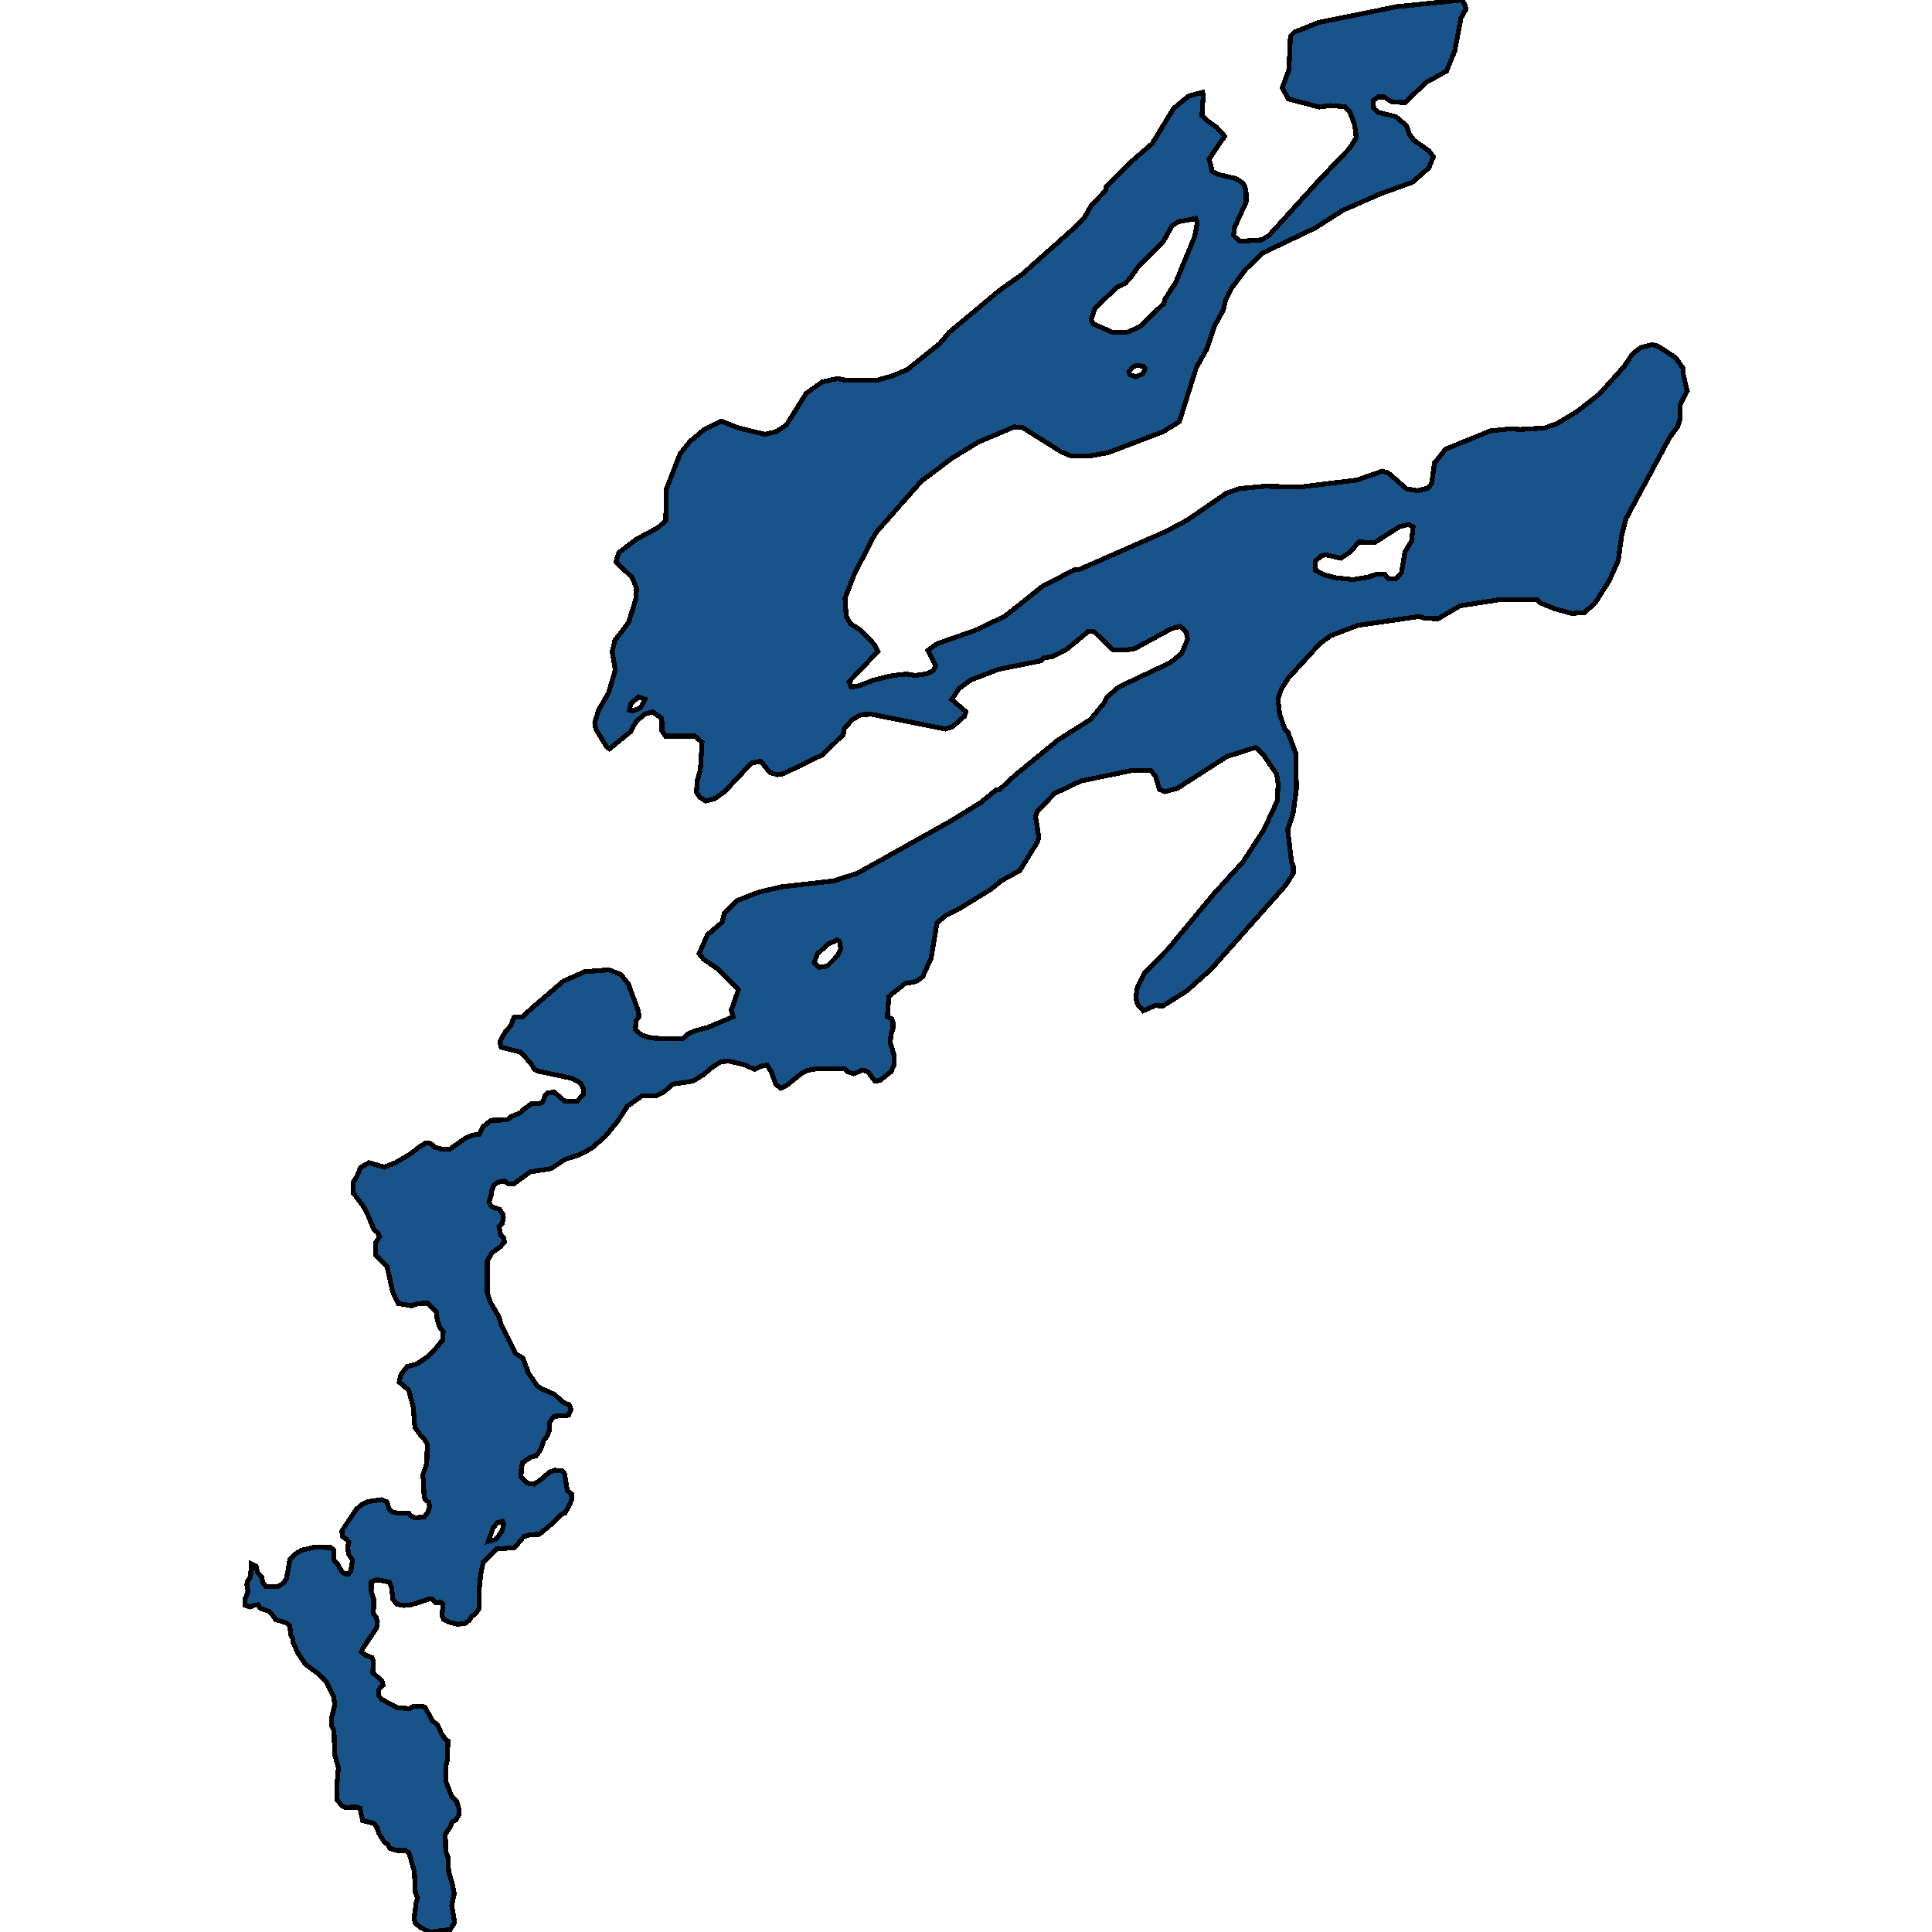 <svg xmlns="http://www.w3.org/2000/svg" width="400" height="400"><path d="m295.305 17.037-4.426 4.202-2.664-.153-1.633-.993h-1.289l-.945.688.043 1.604.86.84 3.738.917 2.234 1.91.602 1.757.902 1.222 3.137 2.216.902 1.222-.945 2.292-3.395 2.98-6.574 2.367-7.82 3.438-5.758 3.667-10.914 5.194-3.524 3.437-2.965 3.973-1.16 2.444-.43 1.91-1.804 3.284-1.633 4.812-2.149 3.82-3.523 11.227-3.352 2.063-11.43 4.353-3.866.688-3.954-.077-1.933-.84-7.906-4.965-1.72-.152-7.433 3.131-5.371 3.284-6.445 4.812-9.496 10.77-4.383 8.476-1.934 5.04.258 3.743.902 1.527 1.848 1.146 3.094 3.13.687 1.452-5.972 6.262.472 1.07 1.332-.154 3.395-1.298 3.867-.916 2.879-.306 1.805.306 2.406-.382 1.332-.687.473-.993-1.633-3.131 1.89-1.375 8.036-2.825 6.058-2.902 7.863-6.263 6.618-3.36h.816l18.09-7.943 4.426-2.367 7.992-5.5 2.793-.992 5.2-.459 7.304.153 11.773-1.45 5.243-1.834 1.246.382 3.781 3.284 2.277.382 2.106-.535.816-.993.559-4.2 2.363-2.903 9.195-3.742 4.168-.458 1.977.152 5.07-.305 2.493-.84 4.296-2.597 4.598-3.59 5.2-5.805 1.59-2.444 1.76-1.375 2.321-.611 1.246.305 3.696 2.444 1.547 2.216v1.222l.816 3.437-1.461 2.75v3.055l-.559 1.604-1.632 2.215-9.024 16.802-.902 3.514-.688 5.117-1.89 4.2-2.88 4.582-2.234 1.986-2.578.229-3.61-.993-2.964-1.222-.645-.61h-8.078l-7.863 1.221-4.555 2.673-2.707-.076-1.203-.382-12.719 1.833-5.586 2.138-2.234 1.604-6.574 7.178-1.418 2.215-.73 2.138.343 3.055 1.074 3.13.688.764 1.59 4.277.128 7.33-.687 5.116-1.117 3.36.773 6.567.387.992v1.451l-1.59 2.52-15.469 17.408-4.984 4.428-4.942 3.13-1.632-.076-2.45 1.07-1.203-1.375-.343-1.374.343-2.214 1.375-2.749 5.07-5.192 9.239-11.147 6.187-6.796 4.254-6.567 2.793-5.956.215-3.512-.3-2.062-2.794-4.123-1.59-1.451-5.972 1.909-10.227 6.567-2.578.687-1.117-.458-.816-2.75-1.032-1.22h-3.695l-10.742 2.214-5.457 2.596-3.567 3.741-.343 1.07.687 4.275-.344 1.07-3.61 5.803-3.78 2.061-2.235 1.833-6.703 4.123-2.621 1.298-1.805 1.527-1.203 7.253-1.761 3.894-1.418.993-2.192.381-3.394 2.673-.301 4.199.902.458.258.763v1.298l-.43 1.298-.129 1.527.73 2.443.13 1.985-.688 1.603-2.32 1.833-1.031.152-1.461-1.985-1.075-.305-1.89.763-1.117-.381-.817-.687-5.93.076-1.804.305-1.074.611-3.266 2.596-1.074.458-.989-.764-.945-2.595-.902-1.45-1.332.305-1.246.61-1.934-.916-3.523-.84-1.59.23-1.805 1.145-1.676 1.45-2.277 1.374-4.125.611-1.805 1.603-1.761.84h-2.793l-3.051 2.138-2.02 3.13-2.492 3.053-2.793 2.443-2.492 1.374-3.094.993-2.879 1.908-4.34.687-3.351 2.443-1.117.077-.817-.611-1.46.229-.774.687-.43.992-.172 1.222-.43 1.221.516.916 1.719.611.644.992.13.687-.258 1.222-.645.687.344 1.756.558.381.215.993-.773.916-1.848 1.374-.945 1.68v6.411l.601 1.985 1.805 3.13.516 1.679 2.964 5.953 1.504.916 1.204 3.206 1.761 2.52.73.533 2.794 1.222 1.976 1.755 1.074.382.43.992-.515 1.221-3.051.23-.946 1.297.043 1.526-.472 1.222-.73.992-.645 1.832-.387.61-.516.687-1.03.23-1.806 1.22-.257 1.527-.043 1.45 1.203 1.221 1.46.229 1.204-.763 2.062-1.756 1.075-.381 1.504.152.472.458.602 3.664.86.61.042 1.145-.387 1.069-.988 1.755-.86.382-1.718 1.755-2.75 2.29-1.805.076-1.375.382-1.418 1.679-.601.61-3.61.306-2.793 2.747-.515 2.366-.301 2.976v4.121l-.602.993-1.074.839-.43.763-.902.61-1.46.153-1.634-.381-1.289-.61-.343-.764.214-2.29-.43-.534-1.117.153-.773-.84-.644.077-3.567 1.145-1.504.152-1.504-.229-.816-.992-.3-2.442-.43-1.145-2.536-.534-1.203.458-.043 2.06.516 1.45-.043 3.13.515.61.301.992-.172 1.298-2.836 4.197-.3.763.859.687 1.289.458.3.61-.085 2.519 1.89 1.755.215.84-.859.915-.086 1.22.688.84 3.136 1.68 2.578.228.817-.458h1.933l.602.305 1.332 2.595 1.074.84.946 1.984.73 1.068.559.381-.172 4.121-.258 1.068-.043 3.053 1.203 3.128 1.074 1.145.516 1.679-.086 1.068-.559 1.068-.773.382-.516 1.22-.945 1.298.086 3.586.473 1.22.129 2.9.73 2.518.43 2.137-.516 2.441.602 3.51-.903 1.45-3.867.534-1.117-.305-1.246-.687-1.031-.84-.215-.991.43-3.434.3-.839-.472-.992-.215-4.425-1.118-3.892-.816-.458h-1.633l-1.504-.457-.386-.763-.73-.535-.56-.839-.558-.916-.43-1.22-.644-.916-2.32-.534-.56-2.595-.73-.229-2.277.077-.688-.305-1.03-1.221-.087-2.671.344-4.044-.773-2.671-.13-4.884-.558-1.22.043-1.603.688-2.595-.258-1.679-1.547-3.129-1.375-1.45-2.879-2.136-1.504-2.213-1.16-2.443-.043-.915-.387-.535-.172-1.907-.816-.61-2.149-.688-.73-1.068-.602-.61-1.546-.535-.387-.229-.344-.61-.687.076-.989.381-.988-.305-.086-1.145.645-1.755-.215-1.374.086-.61.687-1.069.13-2.67 1.03.534.258 1.22.86.916.257 1.222.602.763 2.45.076 1.16-.687.687-.992.687-3.892 1.032-1.145 1.418-.84 2.664-.61 3.351.076.645.535.043 2.06.86.992.73 1.374.687.458.688.076.515-.687.344-2.213-.816-1.221-.215-1.603.3-.84-.515-.686-.774-.458-.214-1.221 2.964-4.427 1.118-.992 1.375-.687 2.793-.381 1.117.458.43 1.45.687.61 1.246.305 2.106-.076.472.61.817.382 1.933-.152.774-.992.343-1.069-.086-.916-.902-.687-.172-1.297-.086-2.595-.172-1.069.86-2.518.086-3.893-.559-1.069-.945-.992-.945-1.297-.172-.84-.258-3.435-.945-3.587-1.977-1.68.344-1.526 1.289-1.679 2.02-.534 2.449-1.68 1.375-1.45 1.503-1.832.13-1.755-.688-.84-.559-1.527-.129-1.679-1.847-1.832-2.02.076-1.332.458-2.707-.458-1.16-2.366-1.203-5.343-2.406-2.443.085-2.519.774-1.145-.43-.916-.687-.534-1.59-3.741-.817-1.374-1.933-2.52v-2.213l.773-1.221.774-1.833 1.718-.992 3.223.916 2.278-.916 3.222-1.909 1.934-1.526 1.203-.687.902.152.903.764 1.418.381 1.59.077 3.48-2.443 1.418-.535 1.246-.152.86-1.603 1.632-1.298 3.266-.077.86-.687 2.019-.84.601-.687 1.633-1.145h1.633l.644-.381.516-1.298.559-.535 1.289-.229 2.191 1.909h2.621l1.332-1.527v-.992l-.644-1.222-1.848-.992-6.832-1.45-.902-.383-.688-1.221-2.148-2.367-4.04-.992-.257-1.146 1.031-1.908 1.246-1.45.602-1.68 1.804-.153 2.192-1.985 6.23-5.345 4.47-1.985 4.94-.382 2.493.917 1.59 1.985 2.105 5.726.086 1.069-.602.84-.128 1.832 1.289 1.145 2.105.61 3.61.154h2.75l1.203-1.07 1.46-.61 2.622-.687 5.199-2.214-.387-1.374 1.504-4.276-4.34-4.276-2.922-1.985-.902-1.145 1.719-3.894 3.05-2.596.43-1.832 2.535-2.596 4.426-1.757 4.813-1.145 10.785-1.221 5.027-1.604 19.25-10.766 6.317-3.895 3.136-2.596h.645l3.309-3.054 8.851-7.255 6.746-4.276 2.707-3.284.73-1.374 2.407-2.062 10.7-5.04 2.32-1.91 1.246-2.978-.344-1.527-1.16-1.07-1.719.383-7.734 4.2-1.934.305-2.578-.076-3.996-3.818h-1.074l-4.512 3.742-3.05 1.527-1.677.23-.601.61-8.723 1.757-5.8 2.214-2.407 1.757-1.547 2.29 2.922 2.52-.258.917-2.492 2.214-1.46.459-15.298-3.055-2.234.076-1.762 1.07-1.633 1.756-.215 1.298-4.34 4.2-8.035 3.894-1.289.23-1.547-.459-1.933-2.367-1.934.458-5.5 5.88-2.105 1.45-1.848.459-1.16-.764-.73-.992.171-2.444.645-2.29.344-5.651-1.547-1.299h-6.016l-.73-1.069-.043-2.596-1.848-1.298-1.59.382-1.848 1.527-1.16 2.138-4.383 3.59-.558-.383-2.278-3.741-.214-1.299.773-2.596 2.063-3.513 1.418-4.81-.645-3.82.559-2.29 2.836-3.742 1.546-4.964.086-2.139-.902-2.214-3.352-3.208.602-1.91 3.566-2.749 4.555-2.444 1.59-1.45.129-6.493 2.836-7.332 2.02-2.52 2.878-2.444 3.61-1.833 3.394 1.374 5.672 1.375 2.32-.534 2.106-1.375 4.125-6.569 3.309-2.368 3.136-.687 2.106.382h5.972l3.223-.917 3.137-1.298 6.789-5.423 1.89-2.292 10.442-8.708 4.64-3.285 10.571-9.395 2.32-2.292 1.418-2.52 3.051-3.21v-.687l4.77-4.813 4.855-4.201 4.426-7.258 3.137-2.597 2.879-.764.128.611-.257 4.125 1.074 1.146 1.976 1.375 1.633 1.834-3.222 4.736.687 2.598 1.29.61 3.609.841 1.503.993.559 1.299.043 2.52-2.406 5.272-.215 1.68 1.246 1.223 4.555-.306 1.547-.917 10.312-11.382 6.36-6.646 1.375-2.216-.301-2.597-.989-2.674-1.074-1.146-3.008-.229-2.32.306-6.36-1.681-1.245-2.292 1.375-3.82.3-6.876.817-.84 4.984-1.987 16.242-3.285L302.653 0l.644.993.215.917-1.031 1.834-1.29 6.8-1.718 4.201Zm-47.438 29.106-.257-.917-3.653.688-1.289.84-1.89 3.361-5.157 5.195-1.59 2.215-1.074 1.146-1.762.84-4.511 4.354-.774 2.292.43.916 3.91 1.68h3.18l2.492-1.069 5.07-4.888.13-.764 2.277-3.514 3.953-9.549Zm32.27 73.86 3.18-.535 1.718-.61h1.633l.774.916 1.59.076 1.117-1.298.73-4.277 1.375-2.291.301-2.902-.988-.459-1.762.382-5.242 3.36-3.18-.152-1.934 2.138-1.847 1.222-3.008-.687-.988.153-1.29 1.145.087 1.91 1.976.993 2.149.534ZM168.59 199.265l.945.993 1.719-.229 2.191-2.214.645-1.298-.258-1.604-.516-.305-1.933.916-2.149 1.985Zm-66.516 117.1-.945 2.747 1.46-.382.516-.61.86-1.221.3-1.298-.215-.61-1.03.229Zm131.914-238.75 1.246.381 1.333-.611.515-1.07-.344-.458-1.46-.229-.688.382-.86.917Zm-103.64 69.422.687.153 1.59-.687.902-1.757-1.289-.458-1.633 1.374Z" style="stroke:#000;fill:#18548a;shape-rendering:crispEdges;stroke-width:1px"/></svg>